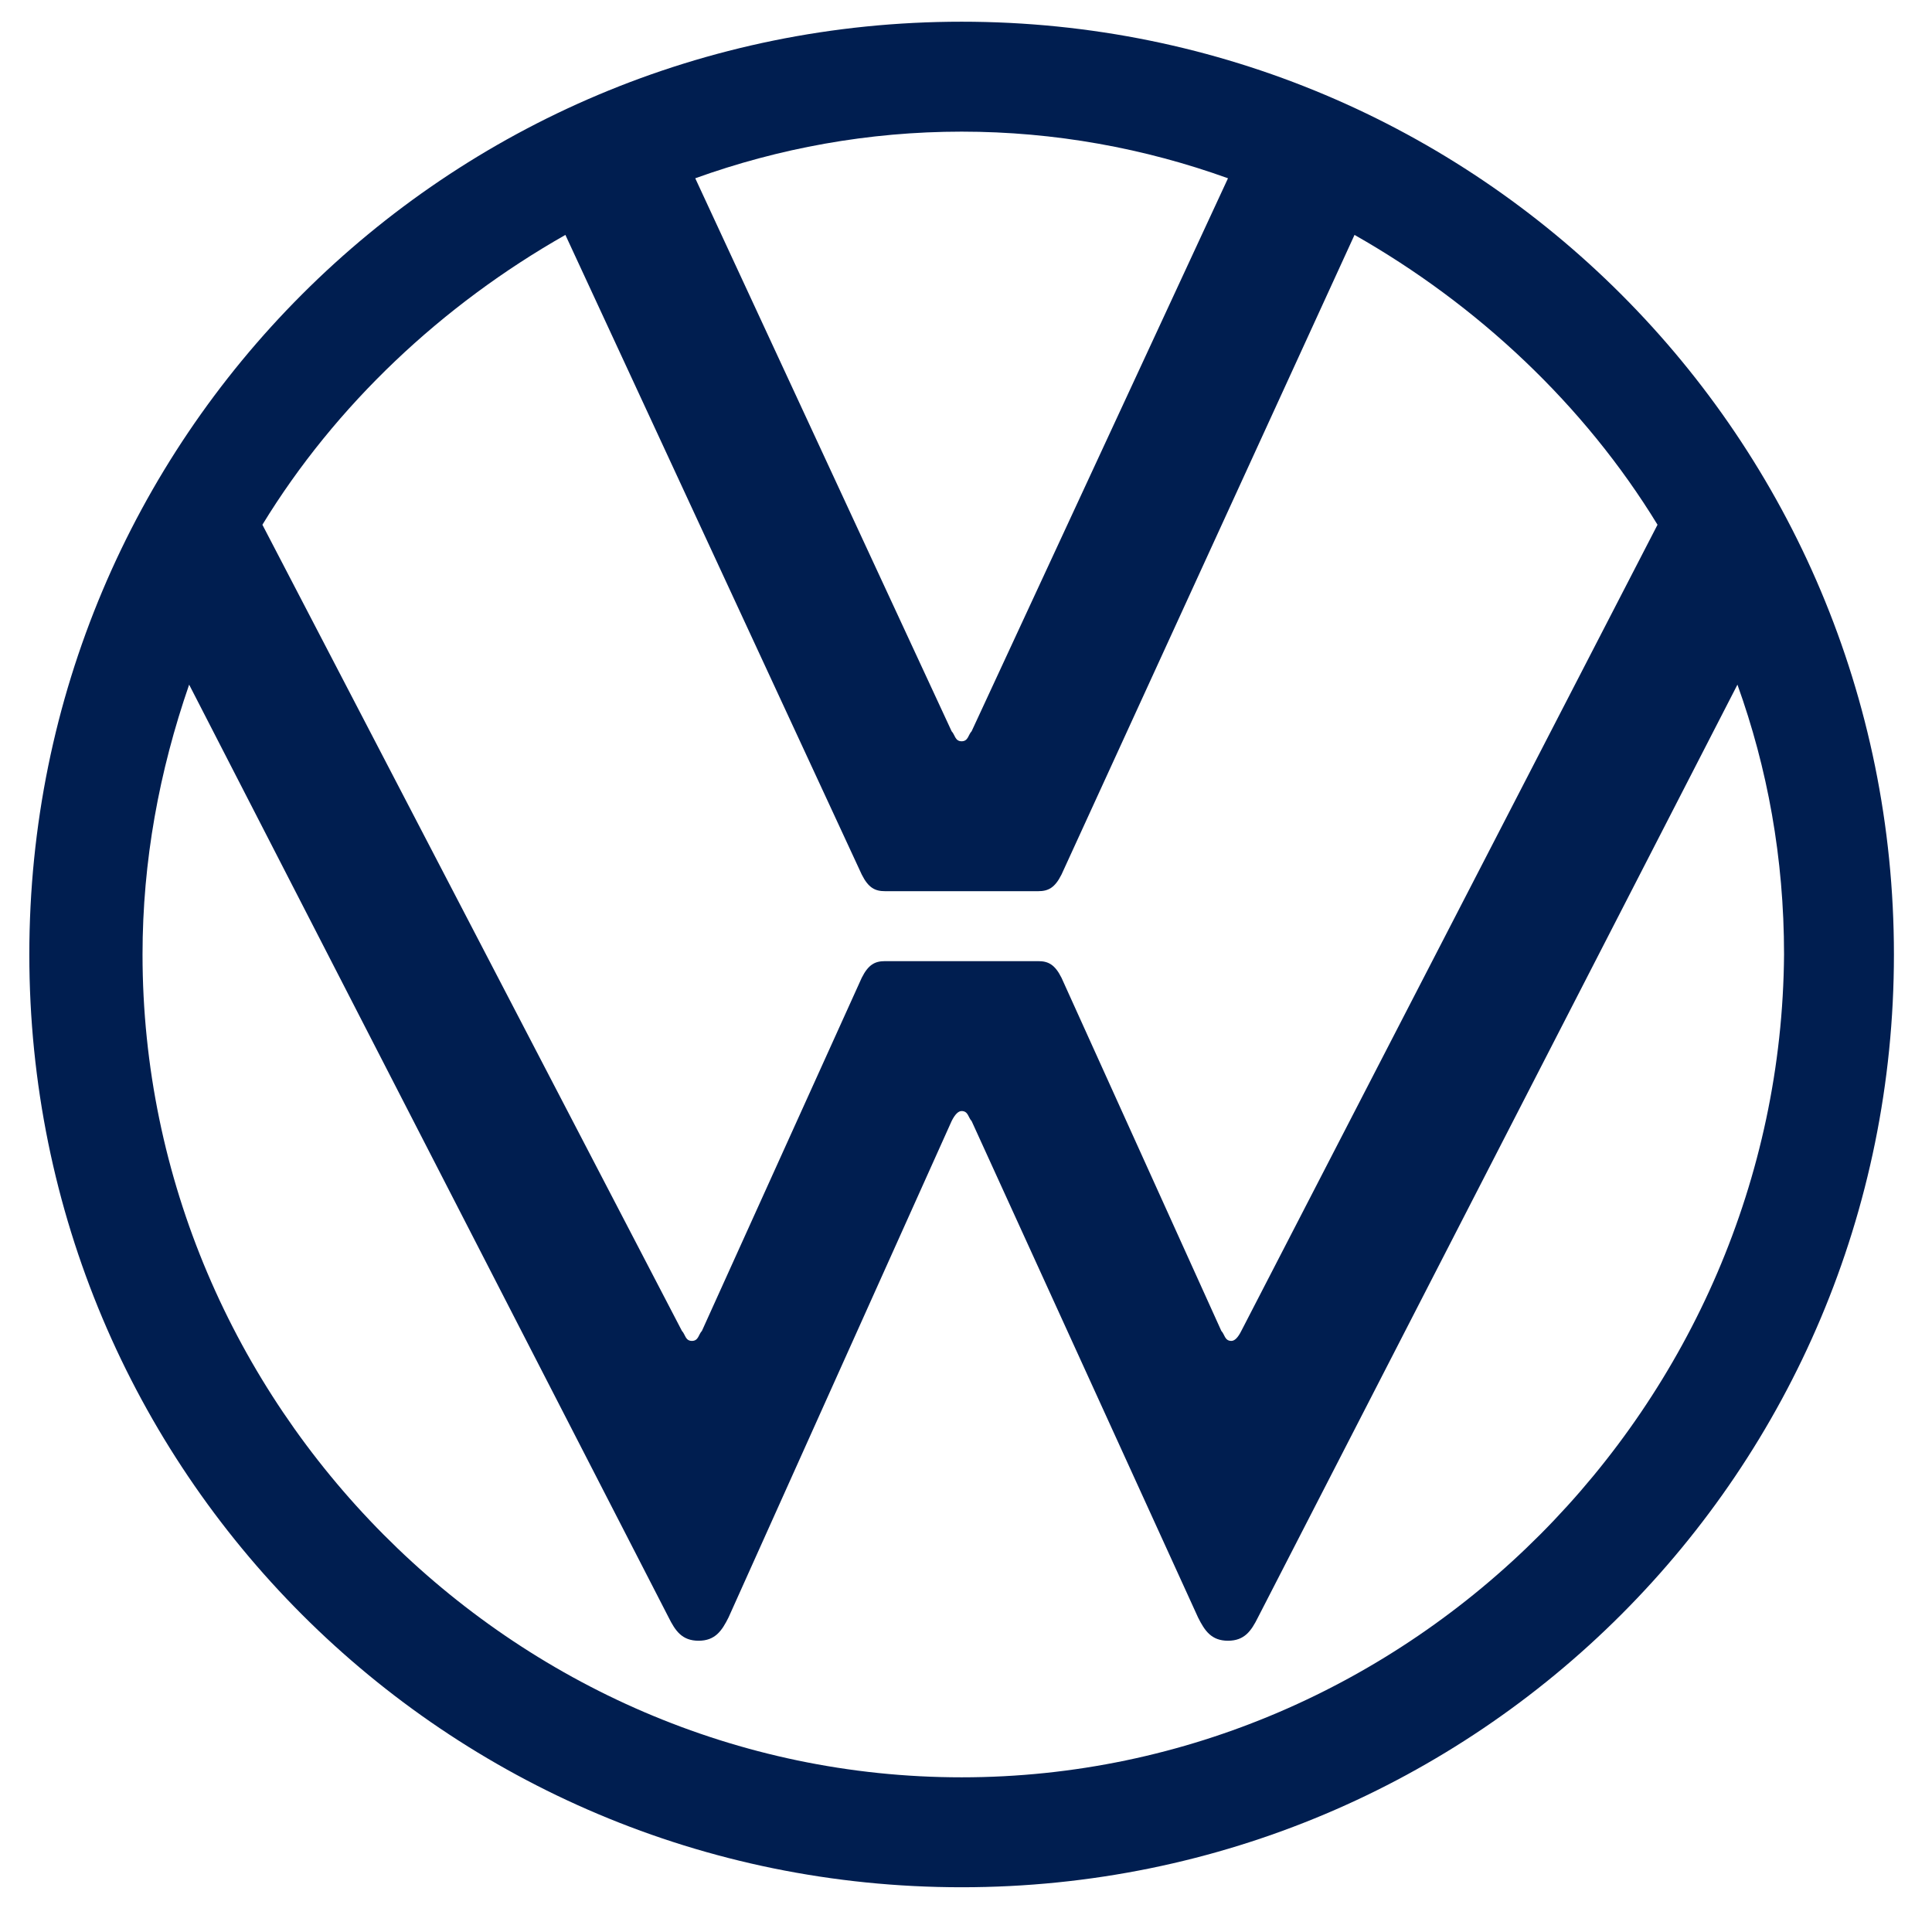 <?xml version="1.0" encoding="UTF-8" standalone="no"?>
<!DOCTYPE svg PUBLIC "-//W3C//DTD SVG 1.1//EN" "http://www.w3.org/Graphics/SVG/1.1/DTD/svg11.dtd">
<svg width="100%" height="100%" viewBox="0 0 58 58" version="1.1" xmlns="http://www.w3.org/2000/svg" xmlns:xlink="http://www.w3.org/1999/xlink" xml:space="preserve" xmlns:serif="http://www.serif.com/" style="fill-rule:evenodd;clip-rule:evenodd;stroke-linejoin:round;stroke-miterlimit:2;">
    <g id="Tavola-da-disegno1" serif:id="Tavola da disegno1" transform="matrix(0.873,0,0,0.91,-9.931,-9.888)">
        <rect x="11.371" y="10.862" width="66.362" height="63.707" style="fill:none;"/>
        <g transform="matrix(1.145,0,0,1.099,-3.646,-3.804)">
            <path d="M42,66.7C28.5,66.7 17.4,55.5 17.4,42C17.4,39.2 17.9,36.5 18.8,33.9L33.2,61.9C33.4,62.3 33.6,62.6 34.1,62.6C34.6,62.6 34.8,62.3 35,61.9L41.7,47C41.8,46.8 41.9,46.7 42,46.7C42.2,46.7 42.2,46.9 42.3,47L49.1,61.9C49.3,62.3 49.5,62.6 50,62.6C50.5,62.6 50.7,62.3 50.9,61.9L65.3,33.9C66.2,36.4 66.7,39.1 66.7,42C66.6,55.5 55.5,66.7 42,66.7ZM42,35.6C41.8,35.6 41.8,35.4 41.7,35.3L34,18.7C36.5,17.8 39.2,17.3 42,17.3C44.8,17.3 47.5,17.8 50,18.7L42.3,35.3C42.2,35.4 42.2,35.6 42,35.6ZM33.9,53.6C33.7,53.6 33.7,53.4 33.6,53.3L21,29.1C23.2,25.5 26.4,22.5 30.1,20.4L39,39.6C39.2,40 39.4,40.1 39.7,40.1L44.3,40.1C44.6,40.1 44.8,40 45,39.6L53.8,20.4C57.5,22.5 60.7,25.5 62.9,29.1L50.4,53.3C50.3,53.5 50.2,53.6 50.1,53.6C49.9,53.6 49.9,53.4 49.8,53.3L45,42.7C44.8,42.3 44.6,42.2 44.3,42.2L39.7,42.2C39.4,42.2 39.2,42.3 39,42.7L34.2,53.3C34.1,53.4 34.1,53.6 33.9,53.6ZM42,70C57.5,70 70,57.5 70,42C70,26.5 57.5,14 42,14C26.5,14 14,26.5 14,42C14,57.5 26.5,70 42,70Z" style="fill:rgb(0,30,80);fill-rule:nonzero;"/>
        </g>
    </g>
</svg>
